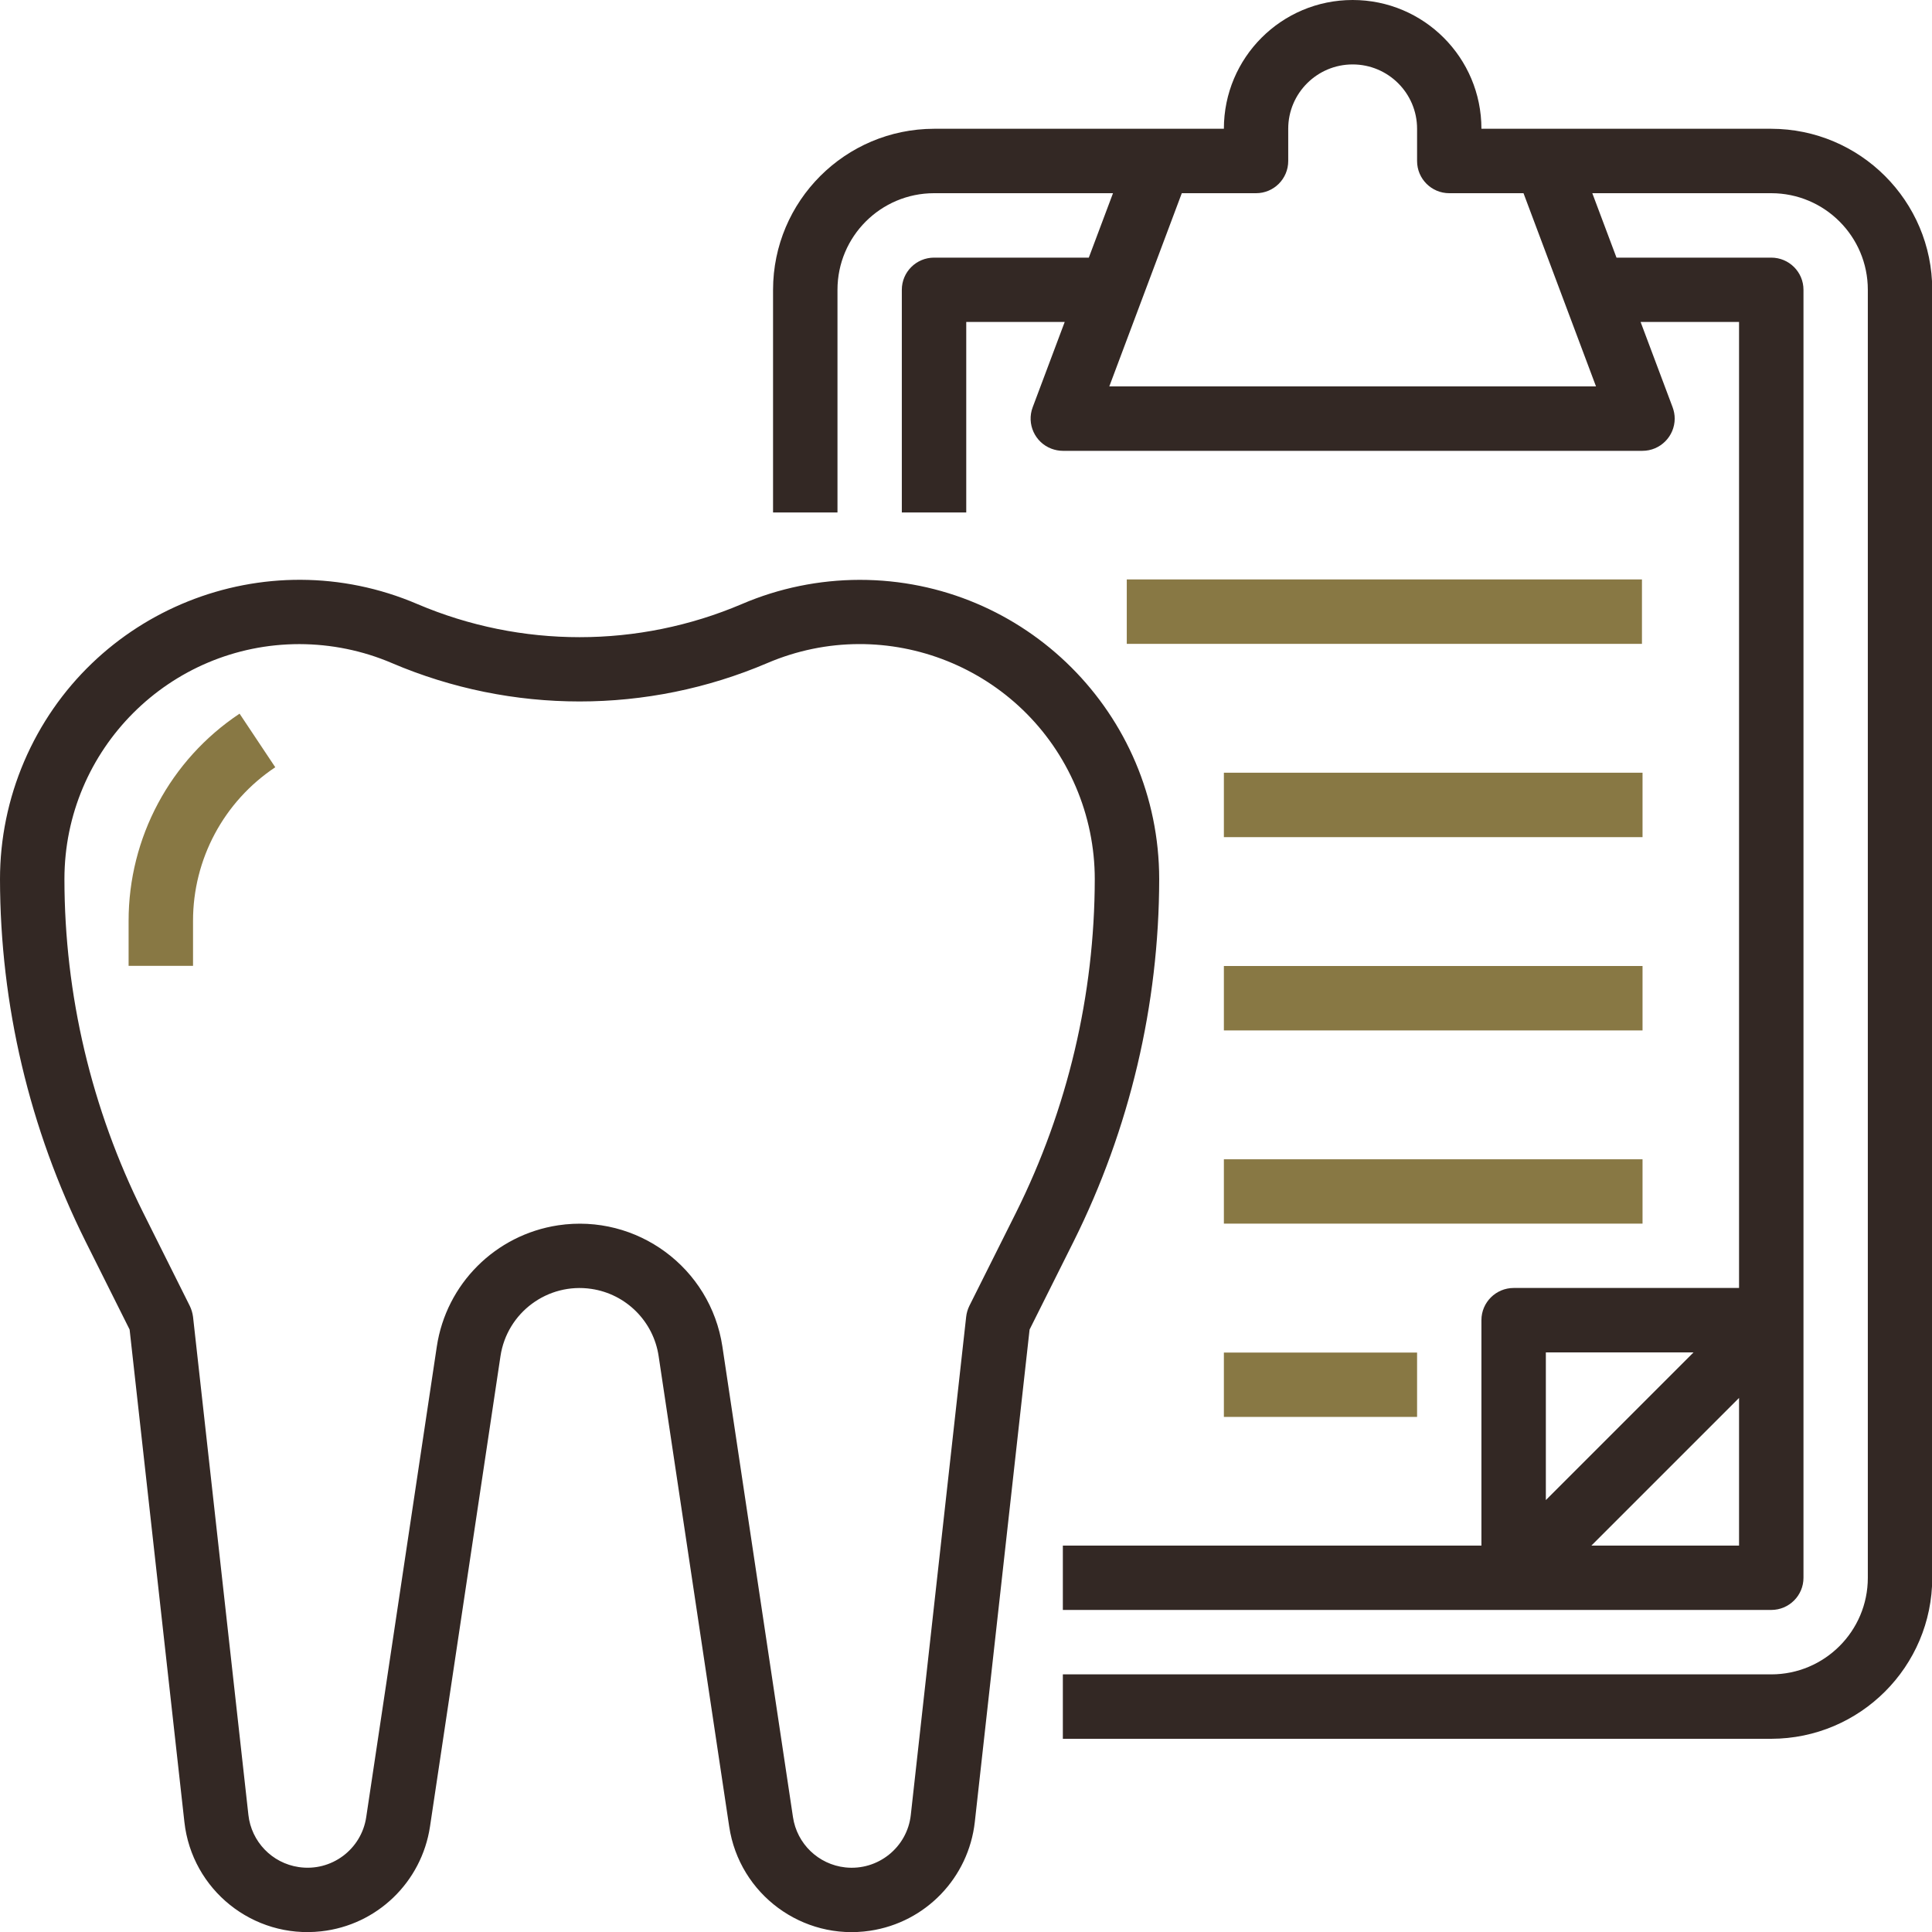 <svg width="23" height="23" viewBox="0 0 23 23" fill="none" xmlns="http://www.w3.org/2000/svg">
<g clip-path="url(#clip0_1170_1090)">
<path d="M21.086 1.533H17.636C17.636 0.686 16.95 0 16.103 0C15.256 0 14.57 0.686 14.57 1.533H11.12C10.062 1.535 9.204 2.392 9.203 3.45V6.101H9.97V3.45C9.97 2.815 10.485 2.3 11.12 2.3H13.25L12.962 3.067H11.12C10.908 3.067 10.736 3.238 10.736 3.45V6.101H11.503V3.833H12.675L12.294 4.848C12.219 5.046 12.32 5.268 12.518 5.342C12.561 5.358 12.607 5.367 12.653 5.367H19.553C19.765 5.367 19.936 5.195 19.937 4.984C19.937 4.937 19.928 4.892 19.912 4.848L19.531 3.833H20.703V15.333H18.02C17.808 15.333 17.636 15.505 17.636 15.716V18.4H12.653V19.166H21.086C21.298 19.166 21.47 18.995 21.47 18.783V3.45C21.47 3.238 21.298 3.067 21.086 3.067H19.244L18.956 2.3H21.086C21.721 2.3 22.236 2.815 22.236 3.45V18.783C22.236 19.418 21.721 19.933 21.086 19.933H12.653V20.7H21.086C22.144 20.698 23.002 19.841 23.003 18.783V3.45C23.002 2.392 22.144 1.535 21.086 1.533ZM18.403 16.1H20.161L18.403 17.858V16.1ZM20.703 18.4H18.945L20.703 16.642V18.4ZM19 4.6H13.206L14.069 2.3H14.953C15.165 2.3 15.336 2.128 15.336 1.917V1.533C15.336 1.11 15.68 0.767 16.103 0.767C16.526 0.767 16.87 1.11 16.87 1.533V1.917C16.87 2.128 17.041 2.3 17.253 2.3H18.137L19 4.6Z" fill="#332824"/>
<path d="M10.233 6.903C9.751 6.904 9.275 7.001 8.832 7.191C7.598 7.717 6.202 7.717 4.968 7.191C3.157 6.416 1.062 7.256 0.287 9.066C0.098 9.508 0 9.985 0 10.466C0.002 11.963 0.351 13.439 1.018 14.778L1.543 15.828L2.195 21.689C2.284 22.499 3.013 23.082 3.823 22.992C4.488 22.919 5.019 22.407 5.119 21.745L5.958 16.145C6.036 15.625 6.52 15.267 7.04 15.344C7.454 15.405 7.78 15.731 7.841 16.145L8.681 21.745C8.802 22.551 9.553 23.106 10.358 22.985C11.02 22.886 11.531 22.354 11.605 21.689L12.257 15.828L12.782 14.778C13.449 13.439 13.798 11.963 13.8 10.466C13.799 8.497 12.202 6.902 10.233 6.903ZM12.096 14.435L11.54 15.546C11.52 15.587 11.507 15.631 11.502 15.676L10.843 21.605C10.801 21.993 10.451 22.273 10.063 22.231C9.743 22.196 9.487 21.95 9.44 21.631L8.6 16.031C8.459 15.092 7.583 14.446 6.644 14.587C5.898 14.7 5.312 15.285 5.2 16.031L4.36 21.631C4.303 22.018 3.943 22.285 3.556 22.227C3.238 22.18 2.992 21.924 2.957 21.605L2.298 15.676C2.292 15.631 2.279 15.587 2.259 15.546L1.704 14.435C1.089 13.202 0.768 11.844 0.767 10.466C0.767 8.921 2.02 7.668 3.565 7.668C3.944 7.669 4.318 7.745 4.666 7.894C6.093 8.503 7.707 8.503 9.134 7.894C10.555 7.286 12.199 7.945 12.807 9.366C12.956 9.714 13.033 10.088 13.033 10.466C13.031 11.844 12.71 13.202 12.096 14.435Z" fill="#332824"/>
<path d="M2.852 8.496C2.026 9.045 1.53 9.972 1.531 10.964V11.498H2.298V10.964C2.297 10.228 2.665 9.541 3.277 9.134L2.852 8.496Z" fill="#887844"/>
<path d="M19.554 9.199H14.57V9.966H19.554V9.199Z" fill="#887844"/>
<path d="M19.554 11.5H14.57V12.267H19.554V11.5Z" fill="#887844"/>
<path d="M19.554 13.801H14.57V14.567H19.554V13.801Z" fill="#887844"/>
<path d="M19.547 6.898H13.414V7.665H19.547V6.898Z" fill="#887844"/>
<path d="M16.87 16.102H14.57V16.868H16.87V16.102Z" fill="#887844"/>
</g>
<defs>
<clipPath id="clip0_1170_1090">
<rect width="23" height="23" fill="white"/>
</clipPath>
</defs>
</svg>
